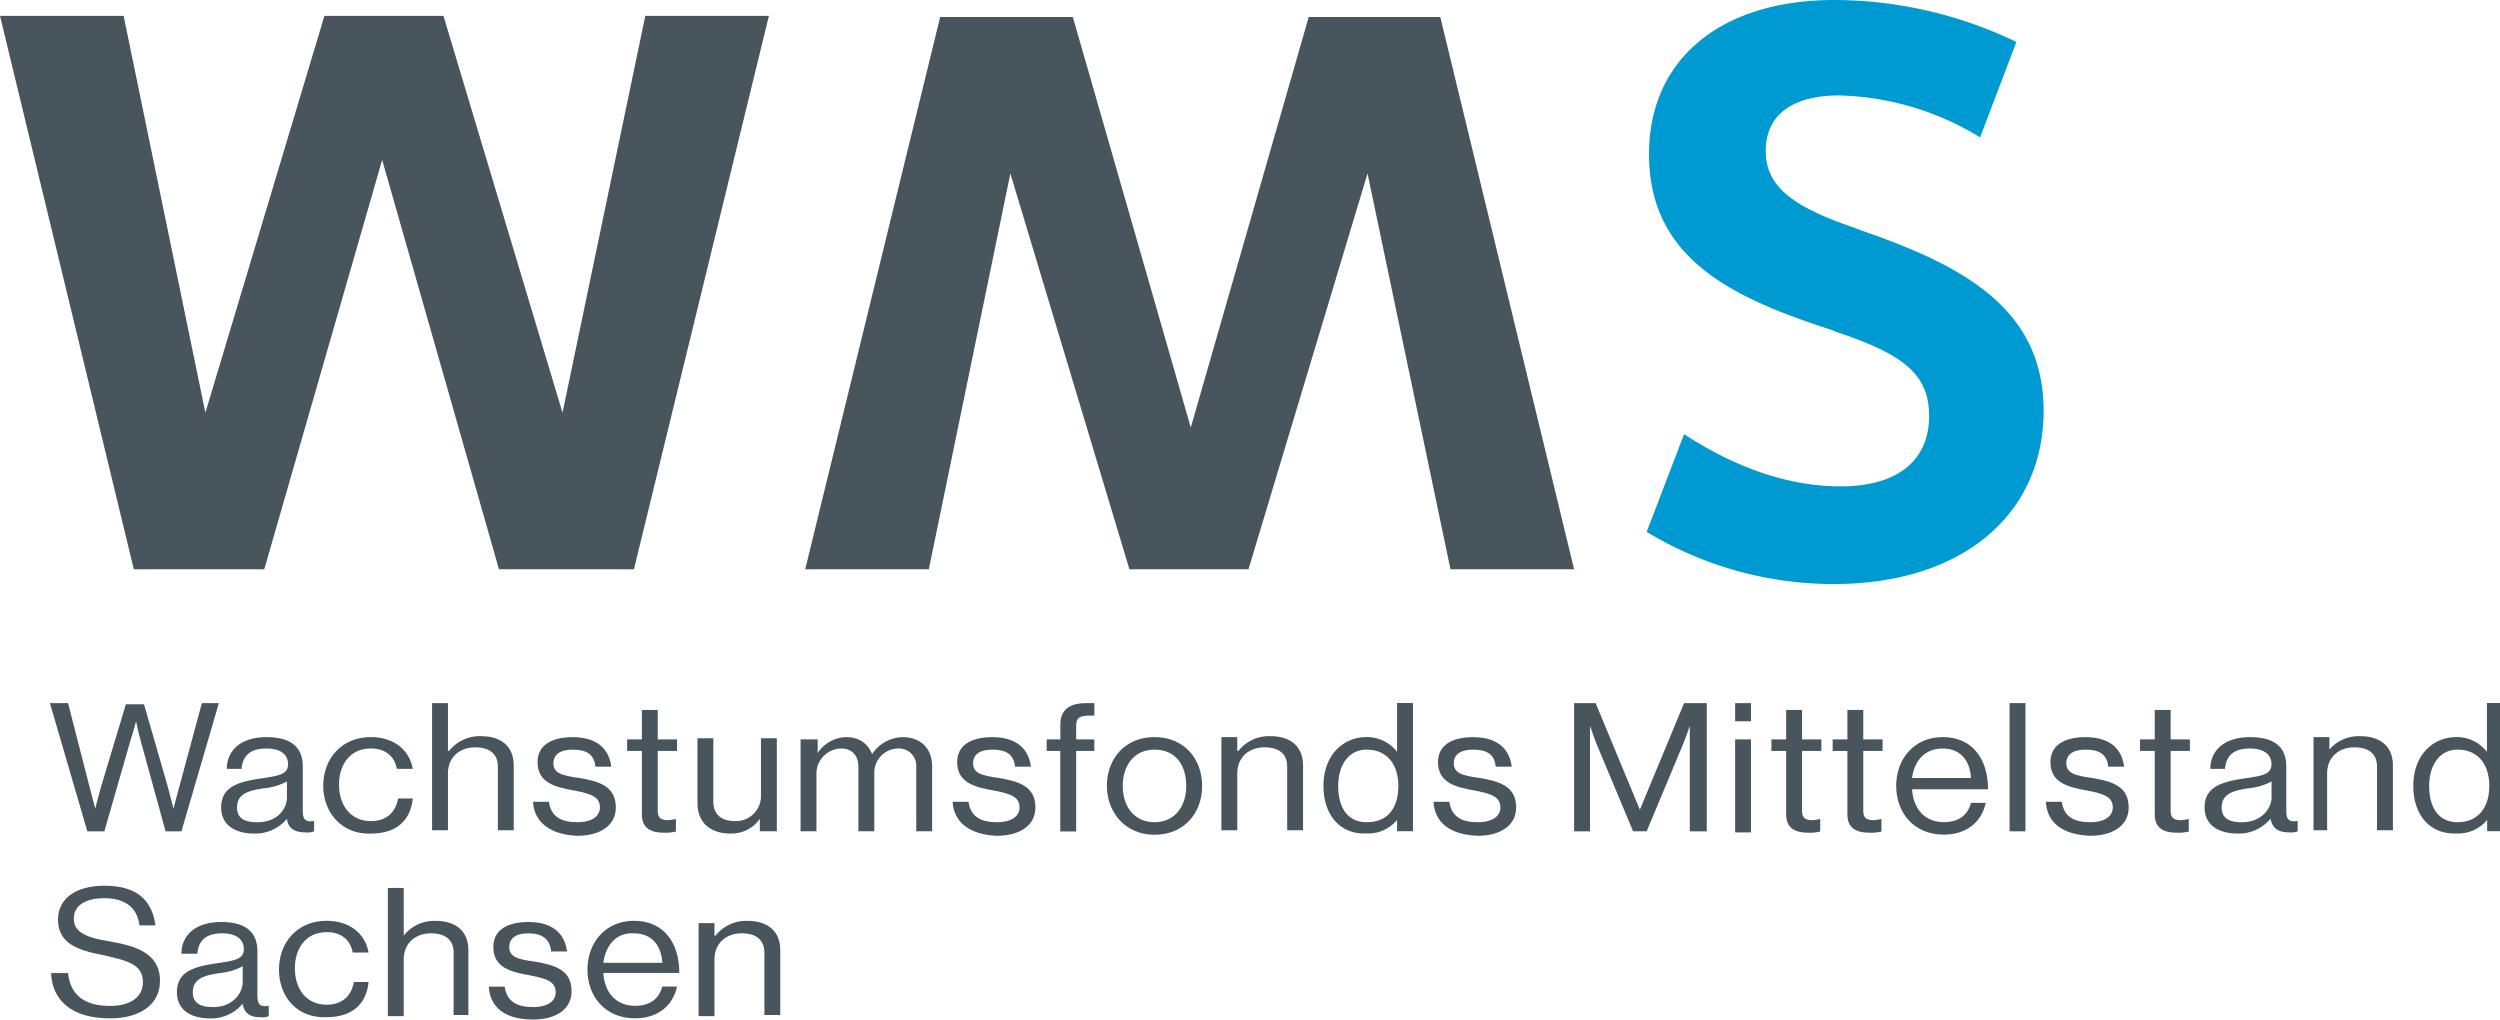 <?xml version="1.0" encoding="UTF-8"?>
<svg xmlns="http://www.w3.org/2000/svg" id="Ebene_1" data-name="Ebene 1" viewBox="0 0 819 334">
  <defs>
    <style>.cls-1{fill:#48555c;}.cls-2{fill:#009ad2;}</style>
  </defs>
  <path class="cls-1" d="M16.35,230.34h5.94l7.06,27.5c.74,3,1.86,7.06,1.86,7.06h0s1.11-4.46,1.86-7.06l8.17-27.12h5.94L55,257.84c.74,3,1.85,7.06,1.85,7.06h0s1.12-4.46,1.86-7.06l7.43-27.5H71.7l-12.26,42h-5.2l-8.17-29.72c-.74-2.61-1.49-6.32-1.49-6.32h0s-1.11,4.09-1.85,6.32l-8.55,29.72H28.61Z"></path>
  <path class="cls-1" d="M94,268.24h0a13.47,13.47,0,0,1-10.78,4.83c-5.94,0-10.77-2.6-10.77-8.55,0-7,5.94-8.54,14.11-9.65,4.46-.75,7.81-1.12,7.81-4.46s-2.6-5.2-7.06-5.2c-5.2,0-7.8,2.22-8.18,6.68H74.3c0-5.94,4.46-10.4,13-10.4,6.69,0,11.89,2.23,11.89,9.66v14.49c0,2.6.74,3.71,3.34,3.34h.37v3.35a5.51,5.51,0,0,1-2.6.37C96.22,272.7,94.37,271.21,94,268.24Zm0-7.06V256a19.58,19.58,0,0,1-7.43,2.23c-5.21.74-8.92,1.86-8.92,6.32,0,4.08,3.34,4.82,6.69,4.82C91,269.35,94,264.9,94,261.18Z"></path>
  <path class="cls-1" d="M105.88,257.47c0-8.92,6-16,15.61-16,7.43,0,12.63,4.09,13.74,10.4H130c-.74-4.08-3.71-6.68-8.54-6.68-6.69,0-10.4,5.2-10.4,11.88S114.8,269,121.49,269c5.2,0,8.17-3,8.92-7.43h4.82c-.74,7.43-5.57,11.52-13.74,11.52C111.83,273.44,105.88,266,105.88,257.47Z"></path>
  <path class="cls-1" d="M147.12,246h0a12.74,12.74,0,0,1,10.41-4.83c6.68,0,10.77,3.34,10.77,9.66V272h-5.2V251.15c0-4.09-2.6-6.32-7.43-6.32-5.2,0-8.92,3.35-8.92,8.55V272h-5.2V230.34h5.2V246Z"></path>
  <path class="cls-1" d="M174.62,262.67h5.2c.74,5.2,4.46,6.68,9.29,6.68,5.2,0,7.43-2.22,7.43-4.83,0-3.34-2.6-4.45-8.55-5.57-6.31-1.11-11.89-2.6-11.89-9.29,0-5.2,4.09-8.17,11.52-8.17,7.8,0,11.89,3.72,12.63,9.66h-5.2c-.37-4.09-3-5.57-7.43-5.57s-6.32,1.85-6.32,4.46c0,3.34,3,4.08,8.55,4.83,6.31,1.11,11.89,2.6,11.89,9.66,0,5.94-5.2,9.28-12.63,9.28C180.19,273.44,175,269.35,174.62,262.67Z"></path>
  <path class="cls-1" d="M205.45,242.23h4.83v-9.66h5.2v9.66h6.32V246h-6.32v19.69c0,2.23,1.12,3,3.35,3a21.11,21.11,0,0,0,2.6-.37h0v4.09a14,14,0,0,1-4.09.37c-4.08,0-7.06-1.49-7.06-5.95V246h-4.83v-3.72Z"></path>
  <path class="cls-1" d="M248.92,272.33v-4.09h0a11.31,11.31,0,0,1-9.66,4.83c-6.69,0-10.77-3.72-10.77-10V241.86h5.2v20.81c0,4.08,2.6,6.31,7.06,6.31a8.18,8.18,0,0,0,8.54-8.54V241.86h5.2v30.47Z"></path>
  <path class="cls-1" d="M262.67,242.23h5.2v4.46h0a11.45,11.45,0,0,1,9.29-5.2c4.08,0,7.06,1.86,8.54,5.57h0a12.21,12.21,0,0,1,10-5.57c5.58,0,9.66,3.34,9.66,9.66v21.18h-5.2V251.15a5.65,5.65,0,0,0-5.94-5.94,7.93,7.93,0,0,0-7.8,8.17v18.95h-5.21V251.15c0-3.72-2.23-5.94-5.57-5.94a8.23,8.23,0,0,0-8.17,8.17v18.95h-5.2v-30.1Z"></path>
  <path class="cls-1" d="M312.08,262.67h5.2c.74,5.2,4.46,6.68,9.29,6.68,5.2,0,7.43-2.22,7.43-4.83,0-3.34-2.6-4.45-8.54-5.57-6.32-1.11-11.89-2.6-11.89-9.29,0-5.2,4.08-8.17,11.51-8.17,7.81,0,11.89,3.72,12.64,9.66h-5.21c-.37-4.09-3-5.57-7.43-5.57s-6.31,1.85-6.31,4.46c0,3.34,3,4.08,8.54,4.83,6.32,1.11,11.89,2.6,11.89,9.66,0,5.94-5.2,9.28-12.63,9.28C317.65,273.44,312.45,269.35,312.08,262.67Z"></path>
  <path class="cls-1" d="M342.92,242.23h4.45V237.4c0-5.2,3.35-7.06,8.55-7.06h2.6v4.09H357c-3.34,0-4.45.74-4.45,3.35v4.45h5.94V246h-5.94v26.38h-5.21V246h-4.45v-3.72Z"></path>
  <path class="cls-1" d="M362.61,257.47c0-8.92,5.94-16,15.6-16s15.61,7.06,15.61,16-5.95,16-15.61,16S362.61,266,362.61,257.47Zm26,0c0-6.69-3.34-11.89-10.4-11.89-6.69,0-10.4,5.2-10.4,11.89s3.71,11.88,10.4,11.88S388.61,264.15,388.61,257.47Z"></path>
  <path class="cls-1" d="M405.7,246h0a12.74,12.74,0,0,1,10.41-4.83c6.68,0,10.77,3.34,10.77,9.66V272h-5.2V251.15c0-4.09-2.6-6.32-7.43-6.32-5.2,0-8.92,3.35-8.92,8.55V272h-5.2V241.49h5.2V246Z"></path>
  <path class="cls-1" d="M433.57,257.47c0-10,6.31-16,14.12-16a12.5,12.5,0,0,1,10,4.83h0v-16h5.2v42h-5.2v-3.72h0a12.23,12.23,0,0,1-10,4.46C439.14,273.44,433.57,267.13,433.57,257.47Zm24.52,0c0-7.06-3.72-11.89-10.4-11.89-5.95,0-9.29,5.2-9.29,11.89,0,7,3,11.88,9.29,11.88C455.12,269.35,458.09,264.15,458.09,257.47Z"></path>
  <path class="cls-1" d="M469.61,262.67h5.2c.74,5.2,4.46,6.68,9.29,6.68,5.2,0,7.43-2.22,7.43-4.83,0-3.34-2.6-4.45-8.55-5.57-6.31-1.11-11.89-2.6-11.89-9.29,0-5.2,4.09-8.17,11.52-8.17,7.8,0,11.89,3.72,12.63,9.66H490c-.37-4.09-3-5.57-7.43-5.57s-6.32,1.85-6.32,4.46c0,3.34,3,4.08,8.55,4.83,6.31,1.11,11.89,2.6,11.89,9.66,0,5.94-5.2,9.28-12.63,9.28C474.81,273.44,470,269.35,469.61,262.67Z"></path>
  <path class="cls-1" d="M515.68,230.34h7.05l14.49,34.93h0l14.49-34.93h7.43v42h-5.57V237.78h0s-1.11,3.34-1.86,5.2l-12.26,29.35H535L522.73,243c-.74-2.23-1.85-5.2-1.85-5.2h0v34.55h-5.2Z"></path>
  <path class="cls-1" d="M568.43,230.34h5.2v5.95h-5.2Zm0,11.89h5.2V272.7h-5.2Z"></path>
  <path class="cls-1" d="M580.32,242.23h4.83v-9.66h5.2v9.66h6.32V246h-6.32v19.69c0,2.23,1.12,3,3.35,3a21.42,21.42,0,0,0,2.6-.37h0v4.09a14,14,0,0,1-4.09.37c-4.09,0-7.06-1.49-7.06-5.95V246h-4.83v-3.72Z"></path>
  <path class="cls-1" d="M600.38,242.23h4.83v-9.66h5.2v9.66h6.32V246h-6.32v19.69c0,2.23,1.12,3,3.35,3a21.11,21.11,0,0,0,2.6-.37h0v4.09a14,14,0,0,1-4.09.37c-4.09,0-7.06-1.49-7.06-5.95V246h-4.83v-3.72Z"></path>
  <path class="cls-1" d="M621.19,257.47c0-8.92,5.94-16,15.23-16,9.66,0,14.86,7.06,14.86,17.09H626.39c.37,6.32,4.09,10.77,10.4,10.77,4.83,0,7.8-2.22,8.92-6.31h4.83c-1.49,6.69-6.69,10.4-13.75,10.4C626.76,273.44,621.19,266,621.19,257.47Zm5.2-2.6h19.32c-.37-6-3.72-9.66-9.29-9.66C630.48,245.21,627.13,249.29,626.39,254.87Z"></path>
  <path class="cls-1" d="M658.34,230.34h5.2v42h-5.2Z"></path>
  <path class="cls-1" d="M670.23,262.67h5.2c.74,5.2,4.46,6.68,9.29,6.68,5.2,0,7.43-2.22,7.43-4.83,0-3.34-2.6-4.45-8.55-5.57-6.31-1.11-11.88-2.6-11.88-9.29,0-5.2,4.08-8.17,11.51-8.17,7.8,0,11.89,3.72,12.63,9.66h-5.2c-.37-4.09-3-5.57-7.43-5.57s-6.31,1.85-6.31,4.46c0,3.34,3,4.08,8.54,4.83,6.32,1.11,11.89,2.6,11.89,9.66,0,5.94-5.2,9.28-12.63,9.28C675.43,273.44,670.6,269.35,670.23,262.67Z"></path>
  <path class="cls-1" d="M701.07,242.23h4.83v-9.66h5.2v9.66h6.31V246H711.1v19.69c0,2.23,1.11,3,3.34,3a20.8,20.8,0,0,0,2.6-.37h0v4.09a14,14,0,0,1-4.09.37c-4.08,0-7.05-1.49-7.05-5.95V246h-4.83v-3.72Z"></path>
  <path class="cls-1" d="M743.79,268.24h0A13.45,13.45,0,0,1,733,273.07c-5.95,0-10.78-2.6-10.78-8.55,0-7,6-8.54,14.12-9.65,4.46-.75,7.8-1.12,7.8-4.46s-2.6-5.2-7.06-5.2c-5.2,0-7.8,2.22-8.17,6.68H724.1c0-5.94,4.46-10.4,13-10.4,6.69,0,11.89,2.23,11.89,9.66v14.49c0,2.6.74,3.71,3.35,3.34h.37v3.35a5.55,5.55,0,0,1-2.6.37C746,272.7,744.53,271.21,743.79,268.24Zm.37-7.06V256a19.58,19.58,0,0,1-7.43,2.23c-5.2.74-8.91,1.86-8.91,6.32,0,4.08,3.34,4.82,6.68,4.82C740.82,269.35,744.16,264.9,744.16,261.18Z"></path>
  <path class="cls-1" d="M762.74,246h0a12.72,12.72,0,0,1,10.4-4.83c6.69,0,10.78,3.34,10.78,9.66V272h-5.21V251.15c0-4.09-2.6-6.32-7.43-6.32-5.2,0-8.91,3.35-8.91,8.55V272h-4.46V241.49h5.2V246Z"></path>
  <path class="cls-1" d="M790.6,257.47c0-10,6.32-16,14.12-16a12.48,12.48,0,0,1,10,4.83h0v-16H820v42h-5.2v-3.72h0a12.22,12.22,0,0,1-10,4.46C796.18,273.44,790.6,267.13,790.6,257.47Zm24.89,0c0-7.06-3.71-11.89-10.4-11.89-5.94,0-9.29,5.2-9.29,11.89,0,7,3,11.88,9.29,11.88C812.15,269.35,815.49,264.15,815.49,257.47Z"></path>
  <path class="cls-1" d="M16.72,318.77h5.57c.74,7.06,5.2,10.77,13.75,10.77,6.31,0,10.77-2.6,10.77-7.8,0-5.94-5.2-7.06-13.37-8.92C25.64,311.34,19,309.11,19,301.31c0-7.06,5.94-11.15,15.23-11.15,11.15,0,15.6,5.2,16.72,13H45.7c-.75-5.94-4.83-8.91-11.52-8.91-5.94,0-10,2.23-10,6.68,0,4.83,4.83,6.32,11.52,7.43,8.54,1.49,16.71,3.72,16.71,13,0,7.8-6.68,12.26-16.34,12.26C23,333.63,17.09,327.31,16.72,318.77Z"></path>
  <path class="cls-1" d="M79.51,328.8h0a13.47,13.47,0,0,1-10.78,4.83c-5.94,0-10.77-2.6-10.77-8.55,0-7.06,5.94-8.54,14.12-9.66,4.45-.74,7.8-1.11,7.8-4.45s-2.6-5.21-7.06-5.21c-5.2,0-7.8,2.23-8.18,6.69h-5.2c0-5.94,4.46-10.4,13-10.4,6.68,0,11.89,2.23,11.89,9.66V326.2c0,2.6.74,3.71,3.34,3.34h.37v3.35a5.51,5.51,0,0,1-2.6.37C81.74,333.26,79.88,331.77,79.51,328.8Zm0-7.06v-5.2a19.58,19.58,0,0,1-7.43,2.23c-5.21.74-8.92,1.86-8.92,6.31,0,4.09,3.34,4.83,6.69,4.83C76.53,329.91,79.51,325.08,79.51,321.74Z"></path>
  <path class="cls-1" d="M91.39,317.65c0-8.91,6-16,15.61-16,7.43,0,12.63,4.08,13.75,10.4h-5.21c-.74-4.09-3.71-6.69-8.54-6.69-6.69,0-10.4,5.2-10.4,11.89s3.71,11.89,10.4,11.89c5.2,0,8.17-3,8.92-7.43h4.83c-.75,7.43-5.58,11.52-13.75,11.52C97.34,333.63,91.39,326.57,91.39,317.65Z"></path>
  <path class="cls-1" d="M132.26,306.51h0a12.71,12.71,0,0,1,10.41-4.83c6.68,0,10.77,3.34,10.77,9.66v21.17h-4.83V312.08c0-4.09-2.6-6.32-7.43-6.32-5.2,0-8.92,3.35-8.92,8.55v18.58h-5.2v-42h5.2Z"></path>
  <path class="cls-1" d="M160.13,323.23h5.2c.74,5.2,4.46,6.68,9.29,6.68,5.2,0,7.43-2.23,7.43-4.83,0-3.34-2.6-4.45-8.55-5.57-6.31-1.11-11.89-2.6-11.89-9.29,0-5.2,4.09-8.17,11.52-8.17,7.8,0,11.89,3.71,12.63,9.66h-5.2c-.37-4.09-3-5.95-7.43-5.95s-6.32,1.86-6.32,4.46c0,3.35,3,4.09,8.55,4.83,6.32,1.12,11.89,2.6,11.89,9.66,0,6-5.2,9.29-12.63,9.29C165.33,334,160.5,329.91,160.13,323.23Z"></path>
  <path class="cls-1" d="M192.45,317.65c0-8.91,5.94-16,15.23-16,9.66,0,14.86,7.06,14.86,17.09H197.65c.37,6.31,4.09,10.77,10.4,10.77,4.83,0,7.81-2.23,8.92-6.31h4.83c-1.49,6.68-6.69,10.4-13.75,10.4C198.39,333.63,192.45,326.57,192.45,317.65Zm5.2-2.23H217c-.37-5.94-3.72-9.66-9.29-9.66C201.74,305.39,198.39,309.85,197.65,315.42Z"></path>
  <path class="cls-1" d="M234.43,306.51h0a12.69,12.69,0,0,1,10.4-4.83c6.69,0,10.78,3.34,10.78,9.66v21.17h-5.2V312.08c0-4.09-2.6-6.32-7.43-6.32-5.2,0-8.92,3.35-8.92,8.55v18.58h-5.2V302.42h5.2v4.09Z"></path>
  <path class="cls-1" d="M163.47,186.5h44.21L251.89,5.2H211.4l-27.12,130-39-130h-39l-39,130L40.5,5.2H0L43.84,186.5H86.57L125.2,52.38ZM308,5.57,263.78,186.5h40.5L331,56.84,370,186.5h39l39-129.66L475.18,186.5h40.5L471.84,5.57h-43.1L390.1,140.06,351.46,5.57Z"></path>
  <path class="cls-2" d="M669.49,134.49c0,34.18-26.75,56.84-68.74,56.84a118.21,118.21,0,0,1-61.3-17.09l12.26-32c9.29,6,28.24,17.09,51.27,17.09,20.07,0,29-9.66,29-23s-7.8-20.06-30.09-27.49l-1.86-.75c-32-10.4-59.81-23-59.81-57.58C540.2,20.06,562.86,0,601.13,0a137.94,137.94,0,0,1,59.44,13.75L648.68,45a92.58,92.58,0,0,0-46.07-13.74c-16.35,0-24.15,7.06-24.15,18.2,0,11.52,8.55,18.21,29.35,25.27l1.86.74c33.44,11.52,59.82,25.63,59.82,59.07"></path>
</svg>
